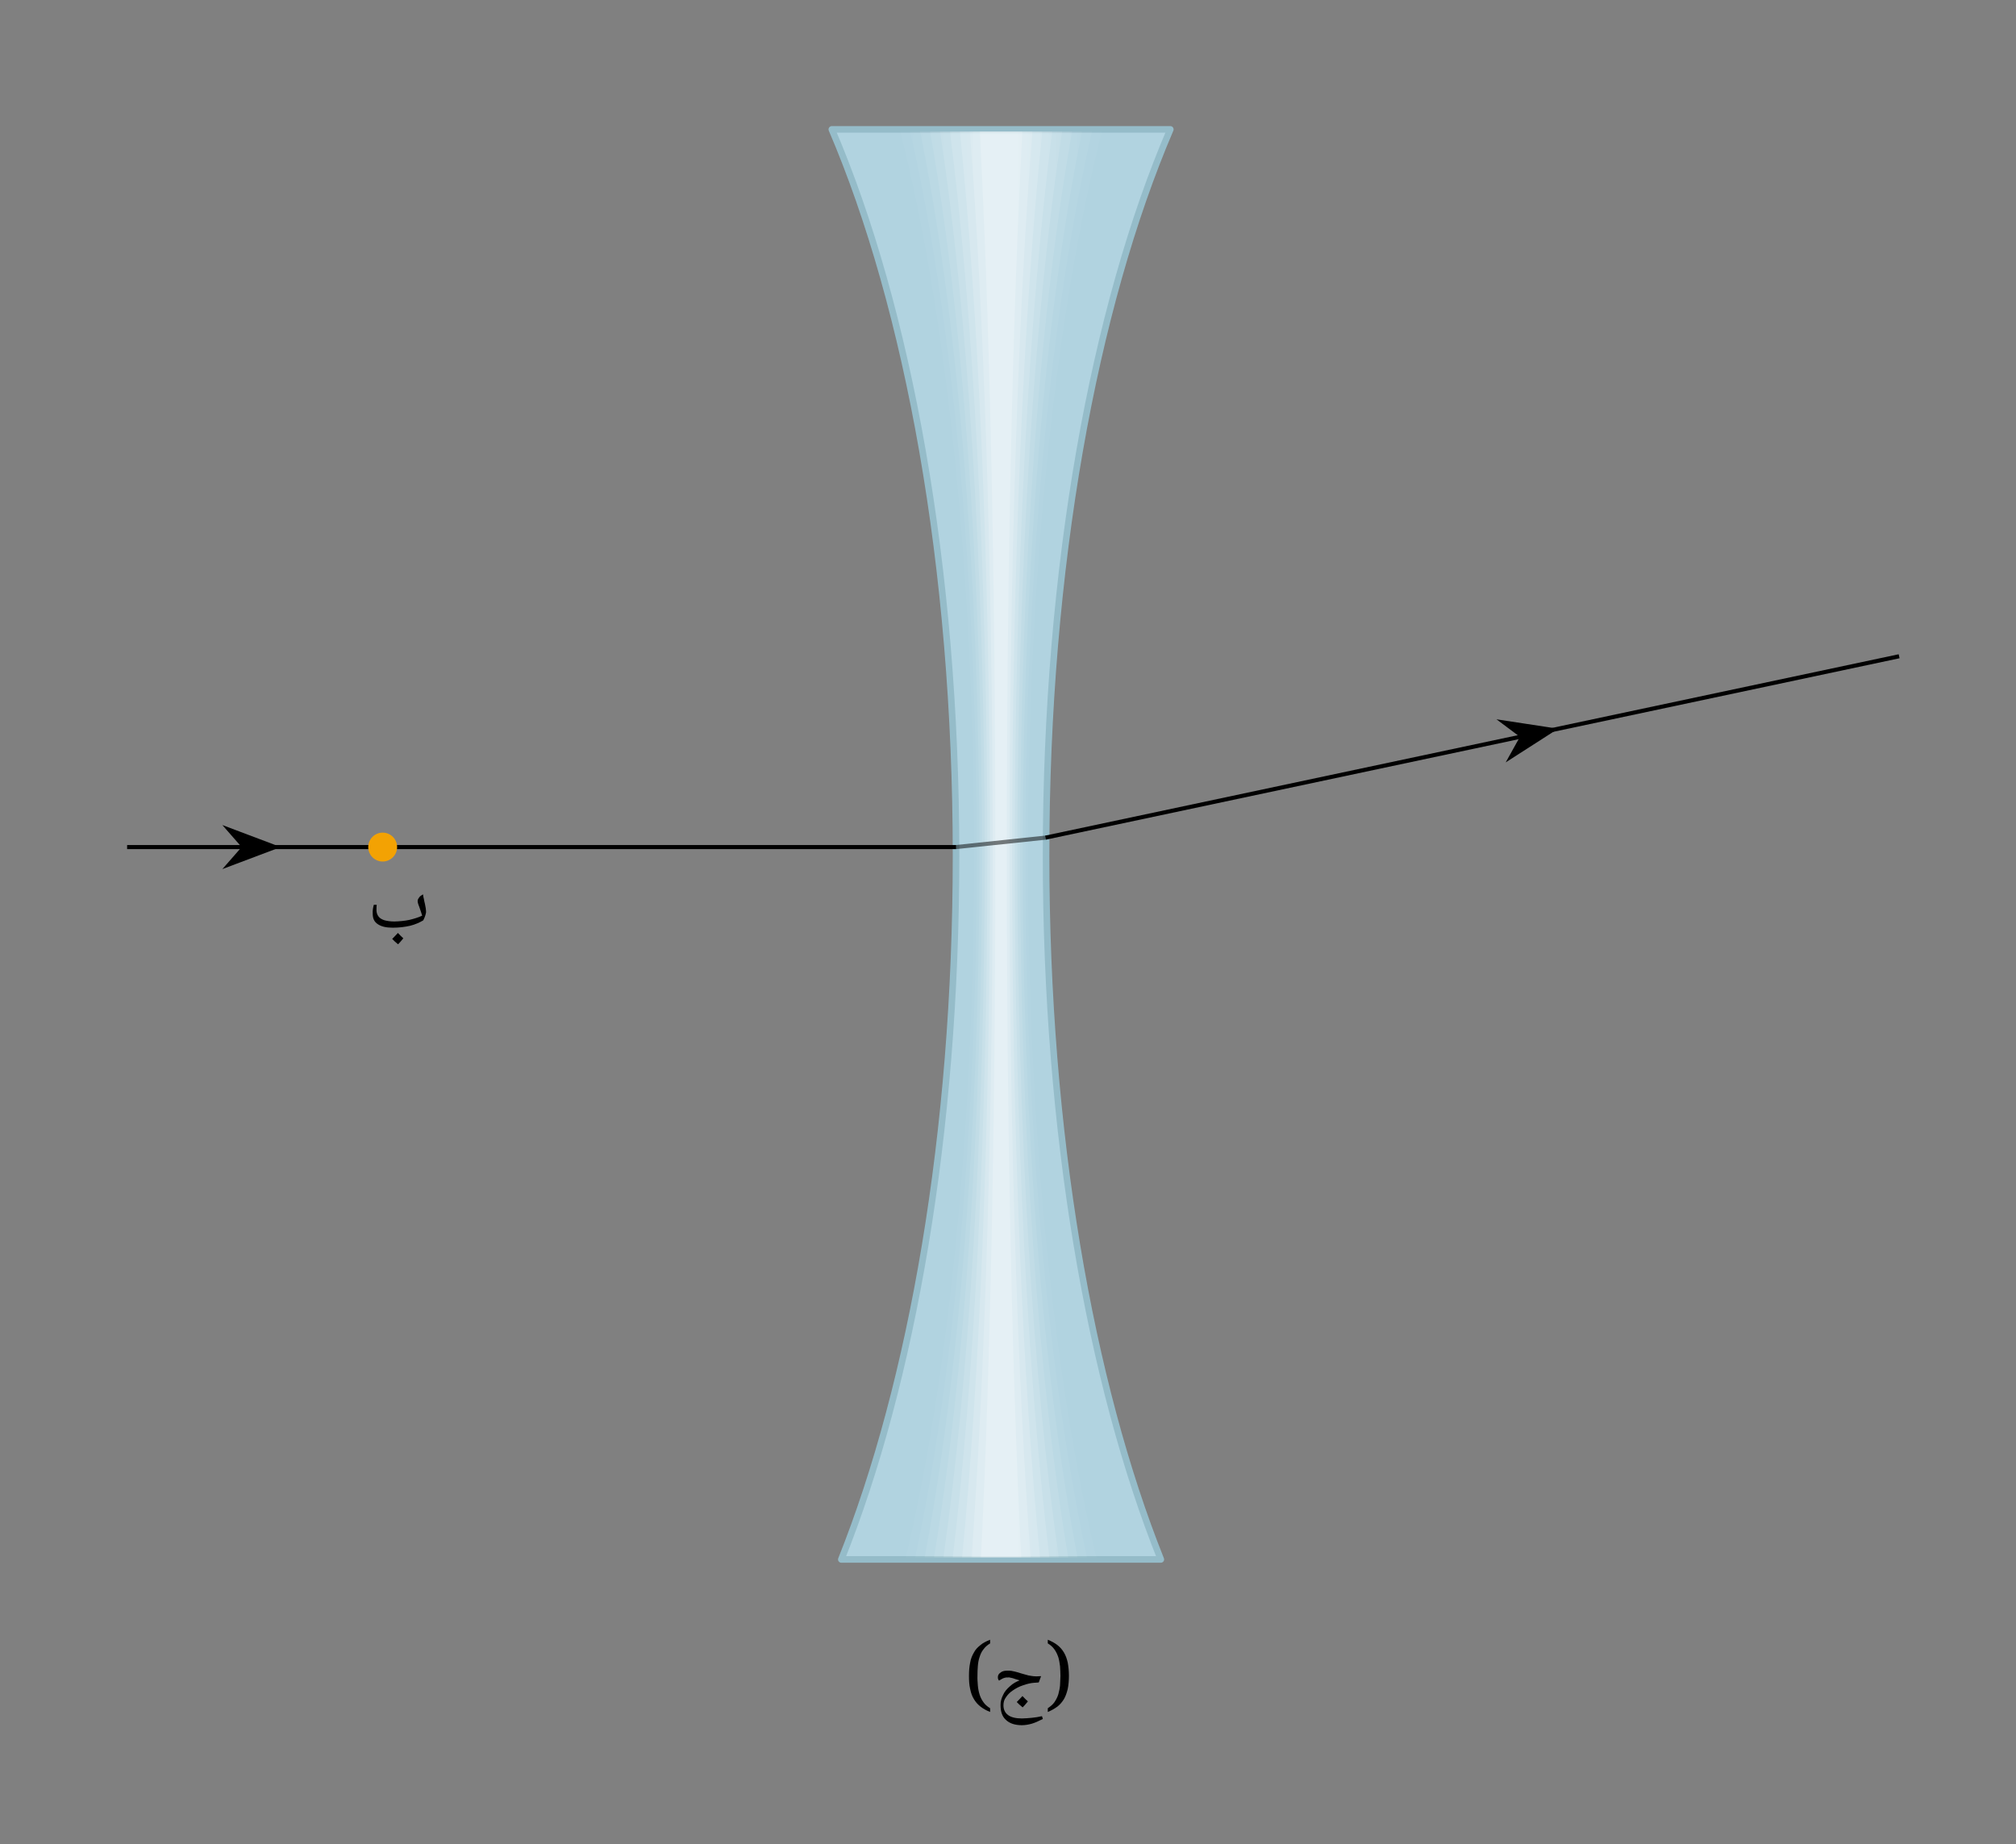 <svg width="368.4" height="337.013" viewBox="0 0 276.3 252.76" class="displayed_equation" xmlns="http://www.w3.org/2000/svg" xmlns:xlink="http://www.w3.org/1999/xlink">
  <rect x="0" y="0" width="276.3" height="252.76" fill="#808080" stroke="none"/>
  <defs>
    <clipPath id="svg819192389168tikz_00011C">
      <path d="M 0.348 0.418 L 17.715 0.418 L 17.715 197 L 0.348 197 Z M 0.348 0.418" />
    </clipPath>
    <clipPath id="svg819192389168tikz_00011b">
      <path d="M 1 0.223 L 47.848 0.223 L 47.848 197 L 1 197 Z M 1 0.223" />
    </clipPath>
    <clipPath id="svg819192389168tikz_00011a">
      <path d="M0 0H48V198H0z" />
    </clipPath>
    <clipPath id="svg819192389168tikz_00011Z">
      <path d="M0 0H9V7H0z" />
    </clipPath>
    <clipPath id="svg819192389168tikz_00011ac">
      <path d="M 122.746 17.418 L 151.32 17.418 L 151.32 214.07 L 122.746 214.07 Z M 122.746 17.418" />
    </clipPath>
    <clipPath id="svg819192389168tikz_00011aa">
      <path d="M 0.473 0.094 L 8.48 0.094 L 8.48 6.125 L 0.473 6.125 Z M 0.473 0.094" />
    </clipPath>
    <clipPath id="svg819192389168tikz_00011e">
      <path d="M 0.746 0.418 L 29.32 0.418 L 29.32 197.07 L 0.746 197.07 Z M 0.746 0.418" />
    </clipPath>
    <clipPath id="svg819192389168tikz_00011d">
      <path d="M0 0H30V198H0z" />
    </clipPath>
    <clipPath id="svg819192389168tikz_00011X">
      <path d="M0 0H9V7H0z" />
    </clipPath>
    <clipPath id="svg819192389168tikz_00011Y">
      <path d="M 0.102 0.598 L 8.555 0.598 L 8.555 6.5 L 0.102 6.5 Z M 0.102 0.598" />
    </clipPath>
    <clipPath id="svg819192389168tikz_00011i">
      <path d="M 1 0.418 L 29.32 0.418 L 29.32 197 L 1 197 Z M 1 0.418" />
    </clipPath>
    <clipPath id="svg819192389168tikz_00011h">
      <path d="M0 0H30V198H0z" />
    </clipPath>
    <clipPath id="svg819192389168tikz_00011aD">
      <path d="M 135 82 L 260.57 82 L 260.57 123 L 135 123 Z M 135 82" />
    </clipPath>
    <clipPath id="svg819192389168tikz_00011af">
      <path d="M 124.426 17.418 L 150.199 17.418 L 150.199 214.07 L 124.426 214.07 Z M 124.426 17.418" />
    </clipPath>
    <clipPath id="svg819192389168tikz_00011k">
      <path d="M 0.426 0.418 L 26.199 0.418 L 26.199 197.07 L 0.426 197.07 Z M 0.426 0.418" />
    </clipPath>
    <clipPath id="svg819192389168tikz_00011j">
      <path d="M0 0H27V198H0z" />
    </clipPath>
    <clipPath id="svg819192389168tikz_00011V">
      <path d="M0 0H8V198H0z" />
    </clipPath>
    <clipPath id="svg819192389168tikz_00011W">
      <path d="M 1 0.418 L 7.676 0.418 L 7.676 197 L 1 197 Z M 1 0.418" />
    </clipPath>
    <clipPath id="svg819192389168tikz_00011n">
      <path d="M 0.426 0.418 L 26 0.418 L 26 197 L 0.426 197 Z M 0.426 0.418" />
    </clipPath>
    <clipPath id="svg819192389168tikz_00011m">
      <path d="M0 0H27V198H0z" />
    </clipPath>
    <clipPath id="svg819192389168tikz_00011S">
      <path d="M0 0H8V198H0z" />
    </clipPath>
    <clipPath id="svg819192389168tikz_00011ai">
      <path d="M 125.547 17.418 L 148.52 17.418 L 148.52 214.07 L 125.547 214.07 Z M 125.547 17.418" />
    </clipPath>
    <clipPath id="svg819192389168tikz_00011p">
      <path d="M 0.547 0.418 L 23.52 0.418 L 23.52 197.07 L 0.547 197.07 Z M 0.547 0.418" />
    </clipPath>
    <clipPath id="svg819192389168tikz_00011o">
      <path d="M0 0H24V198H0z" />
    </clipPath>
    <clipPath id="svg819192389168tikz_00011T">
      <path d="M 0.949 0.418 L 7.676 0.418 L 7.676 197.07 L 0.949 197.07 Z M 0.949 0.418" />
    </clipPath>
    <clipPath id="svg819192389168tikz_00011aA">
      <path d="M 133.949 17.418 L 140.676 17.418 L 140.676 214.07 L 133.949 214.07 Z M 133.949 17.418" />
    </clipPath>
    <clipPath id="svg819192389168tikz_00011s">
      <path d="M 1 0.418 L 23.52 0.418 L 23.52 197 L 1 197 Z M 1 0.418" />
    </clipPath>
    <clipPath id="svg819192389168tikz_00011r">
      <path d="M0 0H24V198H0z" />
    </clipPath>
    <clipPath id="svg819192389168tikz_00011Q">
      <path d="M0 0H10V198H0z" />
    </clipPath>
    <clipPath id="svg819192389168tikz_00011al">
      <path d="M 127.227 17.418 L 147.398 17.418 L 147.398 214.07 L 127.227 214.07 Z M 127.227 17.418" />
    </clipPath>
    <clipPath id="svg819192389168tikz_00011u">
      <path d="M 0.227 0.418 L 20.398 0.418 L 20.398 197.07 L 0.227 197.07 Z M 0.227 0.418" />
    </clipPath>
    <clipPath id="svg819192389168tikz_00011t">
      <path d="M0 0H21V198H0z" />
    </clipPath>
    <clipPath id="svg819192389168tikz_00011R">
      <path d="M 0.828 0.418 L 9.793 0.418 L 9.793 197 L 0.828 197 Z M 0.828 0.418" />
    </clipPath>
    <clipPath id="svg819192389168tikz_00011N">
      <path d="M0 0H10V198H0z" />
    </clipPath>
    <clipPath id="svg819192389168tikz_00011x">
      <path d="M 0.227 0.418 L 20 0.418 L 20 197 L 0.227 197 Z M 0.227 0.418" />
    </clipPath>
    <clipPath id="svg819192389168tikz_00011w">
      <path d="M0 0H21V198H0z" />
    </clipPath>
    <clipPath id="svg819192389168tikz_00011O">
      <path d="M 0.828 0.418 L 9.793 0.418 L 9.793 197.07 L 0.828 197.07 Z M 0.828 0.418" />
    </clipPath>
    <clipPath id="svg819192389168tikz_00011ao">
      <path d="M 128.348 17.418 L 145.715 17.418 L 145.715 214.07 L 128.348 214.07 Z M 128.348 17.418" />
    </clipPath>
    <clipPath id="svg819192389168tikz_00011z">
      <path d="M 0.348 0.418 L 17.715 0.418 L 17.715 197.07 L 0.348 197.07 Z M 0.348 0.418" />
    </clipPath>
    <clipPath id="svg819192389168tikz_00011y">
      <path d="M0 0H18V198H0z" />
    </clipPath>
    <clipPath id="svg819192389168tikz_00011ax">
      <path d="M 132.828 17.418 L 141.793 17.418 L 141.793 214.07 L 132.828 214.07 Z M 132.828 17.418" />
    </clipPath>
    <clipPath id="svg819192389168tikz_00011L">
      <path d="M0 0H12V198H0z" />
    </clipPath>
    <clipPath id="svg819192389168tikz_00011c">
      <path d="M 0.492 0.223 L 47.848 0.223 L 47.848 197.266 L 0.492 197.266 Z M 0.492 0.223" />
    </clipPath>
    <clipPath id="svg819192389168tikz_00011B">
      <path d="M0 0H18V198H0z" />
    </clipPath>
    <clipPath id="svg819192389168tikz_00011M">
      <path d="M 0.148 0.418 L 11.914 0.418 L 11.914 197 L 0.148 197 Z M 0.148 0.418" />
    </clipPath>
    <clipPath id="svg819192389168tikz_00011ar">
      <path d="M 130.027 17.418 L 144.598 17.418 L 144.598 214.07 L 130.027 214.07 Z M 130.027 17.418" />
    </clipPath>
    <clipPath id="svg819192389168tikz_00011E">
      <path d="M 0.027 0.418 L 14.598 0.418 L 14.598 197.07 L 0.027 197.07 Z M 0.027 0.418" />
    </clipPath>
    <clipPath id="svg819192389168tikz_00011D">
      <path d="M0 0H15V198H0z" />
    </clipPath>
    <clipPath id="svg819192389168tikz_00011I">
      <path d="M0 0H12V198H0z" />
    </clipPath>
    <clipPath id="svg819192389168tikz_00011J">
      <path d="M 0.148 0.418 L 11.914 0.418 L 11.914 197.07 L 0.148 197.07 Z M 0.148 0.418" />
    </clipPath>
    <clipPath id="svg819192389168tikz_00011H">
      <path d="M 0.027 0.418 L 14.598 0.418 L 14.598 197 L 0.027 197 Z M 0.027 0.418" />
    </clipPath>
    <clipPath id="svg819192389168tikz_00011G">
      <path d="M0 0H15V198H0z" />
    </clipPath>
    <clipPath id="svg819192389168tikz_00011au">
      <path d="M 131.148 17.418 L 142.914 17.418 L 142.914 214.07 L 131.148 214.07 Z M 131.148 17.418" />
    </clipPath>
    <g clip-path="url(#svg819192389168tikz_00011Q)">
      <g clip-path="url(#svg819192389168tikz_00011R)" id="svg819192389168tikz_00011ay">
        <path d="M 9.27 196.754 L 1.129 196.754 C 2.93 172.531 4.051 138.285 4.051 100.32 C 4.051 60.691 2.828 25.102 0.891 0.73 L 9.512 0.73 C 7.57 25.102 6.348 60.691 6.348 100.32 C 6.348 138.289 7.469 172.531 9.27 196.754 Z M 9.27 196.754" fill="#fff" />
      </g>
    </g>
    <g clip-path="url(#svg819192389168tikz_00011G)">
      <g clip-path="url(#svg819192389168tikz_00011H)" id="svg819192389168tikz_00011as">
        <path d="M 13.855 196.754 L 0.547 196.754 C 3.488 172.531 5.324 138.285 5.324 100.32 C 5.324 60.691 3.324 25.102 0.148 0.734 L 14.25 0.734 C 11.074 25.102 9.074 60.691 9.074 100.32 C 9.074 138.289 10.91 172.531 13.855 196.754 Z M 13.855 196.754" fill="#fff" />
      </g>
    </g>
    <g clip-path="url(#svg819192389168tikz_00011D)">
      <g clip-path="url(#svg819192389168tikz_00011E)" id="svg819192389168tikz_00011F">
        <path d="M 0.027 197.07 L 14.598 197.07 L 14.598 0.418 L 0.027 0.418 Z M 0.027 197.07" fill-opacity=".133" />
      </g>
    </g>
    <g clip-path="url(#svg819192389168tikz_00011I)">
      <g clip-path="url(#svg819192389168tikz_00011J)" id="svg819192389168tikz_00011K">
        <path d="M 0.148 197.07 L 11.914 197.07 L 11.914 0.418 L 0.148 0.418 Z M 0.148 197.07" fill-opacity=".157" />
      </g>
    </g>
    <g id="svg819192389168tikz_00011ab" clip-path="url(#svg819192389168tikz_00011a)">
      <g clip-path="url(#svg819192389168tikz_00011b)">
        <path d="M 46.098 196.754 L 2.305 196.754 C 11.988 172.531 18.027 138.285 18.027 100.32 C 18.027 60.691 11.441 25.102 1.004 0.734 L 47.398 0.734 C 36.949 25.102 30.367 60.691 30.367 100.32 C 30.367 138.289 36.406 172.531 46.098 196.754 Z M 46.098 196.754" fill="#b1d3e0" />
      </g>
      <g clip-path="url(#svg819192389168tikz_00011c)">
        <path d="M 1590.977 390.061 L 1153.047 390.061 C 1249.883 632.288 1310.273 974.748 1310.273 1354.397 C 1310.273 1750.686 1244.414 2106.584 1140.039 2350.256 L 1603.984 2350.256 C 1499.492 2106.584 1433.672 1750.686 1433.672 1354.397 C 1433.672 974.709 1494.062 632.288 1590.977 390.061 Z M 1590.977 390.061" transform="matrix(.1 0 0 -.1 -113 235.76)" fill="none" stroke-width="8.999" stroke-linecap="round" stroke-linejoin="round" stroke="#95bcc9" stroke-miterlimit="10" />
      </g>
    </g>
    <g clip-path="url(#svg819192389168tikz_00011B)">
      <g clip-path="url(#svg819192389168tikz_00011C)" id="svg819192389168tikz_00011ap">
        <path d="M 17.148 196.754 L 1.254 196.754 C 4.766 172.531 6.961 138.285 6.961 100.32 C 6.961 60.691 4.57 25.102 0.781 0.73 L 17.621 0.73 C 13.828 25.102 11.438 60.691 11.438 100.32 C 11.438 138.289 13.629 172.531 17.148 196.754 Z M 17.148 196.754" fill="#fff" />
      </g>
    </g>
    <g id="svg819192389168tikz_00011aE" clip-path="url(#svg819192389168tikz_00011X)">
      <path d="M 7.441 2.121 L 2.488 5.301 L 3.832 2.887 L 1.621 1.234 Z M 7.441 2.121" />
      <g clip-path="url(#svg819192389168tikz_00011Y)">
        <path d="M 2124.414 1526.389 L 2074.883 1494.592 L 2088.32 1518.733 L 2066.211 1535.256 Z M 2124.414 1526.389" transform="matrix(.1 0 0 -.1 -205 154.76)" fill="none" stroke-width="8.028" stroke-linecap="round" stroke="#000" stroke-miterlimit="10" />
      </g>
    </g>
    <g clip-path="url(#svg819192389168tikz_00011L)">
      <g clip-path="url(#svg819192389168tikz_00011M)" id="svg819192389168tikz_00011av">
        <path d="M 11.562 196.754 L 0.836 196.754 C 3.211 172.531 4.688 138.285 4.688 100.32 C 4.688 60.691 3.074 25.102 0.52 0.73 L 11.879 0.73 C 9.32 25.102 7.711 60.691 7.711 100.32 C 7.711 138.289 9.188 172.531 11.562 196.754 Z M 11.562 196.754" fill="#fff" />
      </g>
    </g>
    <g clip-path="url(#svg819192389168tikz_00011y)">
      <g clip-path="url(#svg819192389168tikz_00011z)" id="svg819192389168tikz_00011A">
        <path d="M 0.348 197.07 L 17.715 197.07 L 17.715 0.418 L 0.348 0.418 Z M 0.348 197.07" fill-opacity=".11" />
      </g>
    </g>
    <g clip-path="url(#svg819192389168tikz_00011w)">
      <g clip-path="url(#svg819192389168tikz_00011x)" id="svg819192389168tikz_00011am">
        <path d="M 19.441 196.754 L 0.961 196.754 C 5.047 172.531 7.594 138.285 7.594 100.32 C 7.594 60.691 4.816 25.102 0.41 0.734 L 19.988 0.734 C 15.578 25.102 12.805 60.691 12.805 100.32 C 12.805 138.289 15.352 172.531 19.441 196.754 Z M 19.441 196.754" fill="#fff" />
      </g>
    </g>
    <g clip-path="url(#svg819192389168tikz_00011d)">
      <g clip-path="url(#svg819192389168tikz_00011e)" id="svg819192389168tikz_00011g">
        <path d="M 0.746 197.07 L 29.32 197.07 L 29.32 0.418 L 0.746 0.418 Z M 0.746 197.07" fill-opacity=".024" />
      </g>
    </g>
    <g clip-path="url(#svg819192389168tikz_00011N)">
      <g clip-path="url(#svg819192389168tikz_00011O)" id="svg819192389168tikz_00011P">
        <path d="M 0.828 197.07 L 9.793 197.07 L 9.793 0.418 L 0.828 0.418 Z M 0.828 197.07" fill-opacity=".176" />
      </g>
    </g>
    <g clip-path="url(#svg819192389168tikz_00011h)">
      <g clip-path="url(#svg819192389168tikz_00011i)" id="svg819192389168tikz_00011ad">
        <path d="M 28.32 196.754 L 2.082 196.754 C 7.883 172.531 11.504 138.285 11.504 100.32 C 11.504 60.691 7.555 25.102 1.305 0.73 L 29.098 0.73 C 22.84 25.102 18.895 60.691 18.895 100.32 C 18.895 138.289 22.512 172.531 28.32 196.754 Z M 28.32 196.754" fill="#fff" />
      </g>
    </g>
    <g clip-path="url(#svg819192389168tikz_00011t)">
      <g clip-path="url(#svg819192389168tikz_00011u)" id="svg819192389168tikz_00011v">
        <path d="M 0.227 197.07 L 20.398 197.07 L 20.398 0.418 L 0.227 0.418 Z M 0.227 197.07" fill-opacity=".09" />
      </g>
    </g>
    <g clip-path="url(#svg819192389168tikz_00011r)">
      <g clip-path="url(#svg819192389168tikz_00011s)" id="svg819192389168tikz_00011aj">
        <path d="M 22.73 196.754 L 1.668 196.754 C 6.324 172.531 9.23 138.285 9.23 100.32 C 9.23 60.691 6.062 25.102 1.043 0.73 L 23.359 0.73 C 18.332 25.102 15.164 60.691 15.164 100.32 C 15.164 138.289 18.07 172.531 22.73 196.754 Z M 22.73 196.754" fill="#fff" />
      </g>
    </g>
    <g clip-path="url(#svg819192389168tikz_00011V)">
      <g clip-path="url(#svg819192389168tikz_00011W)" id="svg819192389168tikz_00011aB">
        <path d="M 6.977 196.754 L 1.426 196.754 C 2.652 172.531 3.418 138.285 3.418 100.32 C 3.418 60.691 2.582 25.102 1.258 0.73 L 7.141 0.73 C 5.816 25.102 4.98 60.691 4.98 100.32 C 4.98 138.289 5.746 172.531 6.977 196.754 Z M 6.977 196.754" fill="#fff" />
      </g>
    </g>
    <g clip-path="url(#svg819192389168tikz_00011j)">
      <g clip-path="url(#svg819192389168tikz_00011k)" id="svg819192389168tikz_00011l">
        <path d="M 0.426 197.07 L 26.199 197.07 L 26.199 0.418 L 0.426 0.418 Z M 0.426 197.07" fill-opacity=".043" />
      </g>
    </g>
    <g clip-path="url(#svg819192389168tikz_00011o)">
      <g clip-path="url(#svg819192389168tikz_00011p)" id="svg819192389168tikz_00011q">
        <path d="M 0.547 197.07 L 23.52 197.07 L 23.52 0.418 L 0.547 0.418 Z M 0.547 197.07" fill-opacity=".067" />
      </g>
    </g>
    <g clip-path="url(#svg819192389168tikz_00011m)">
      <g clip-path="url(#svg819192389168tikz_00011n)" id="svg819192389168tikz_00011ag">
        <path d="M 25.023 196.754 L 1.375 196.754 C 6.605 172.531 9.867 138.285 9.867 100.32 C 9.867 60.691 6.309 25.102 0.672 0.73 L 25.727 0.73 C 20.086 25.102 16.527 60.691 16.527 100.32 C 16.527 138.289 19.793 172.531 25.023 196.754 Z M 25.023 196.754" fill="#fff" />
      </g>
    </g>
    <g clip-path="url(#svg819192389168tikz_00011S)">
      <g clip-path="url(#svg819192389168tikz_00011T)" id="svg819192389168tikz_00011U">
        <path d="M 0.949 197.07 L 7.676 197.07 L 7.676 0.418 L 0.949 0.418 Z M 0.949 197.07" fill-opacity=".2" />
      </g>
    </g>
    <g id="svg819192389168tikz_00011aF" clip-path="url(#svg819192389168tikz_00011Z)">
      <path d="M 7.34 3.109 L 1.832 5.188 L 3.652 3.109 L 1.832 1.031 Z M 7.34 3.109" />
      <g clip-path="url(#svg819192389168tikz_00011aa)">
        <path d="M 373.398 1366.506 L 318.32 1345.725 L 336.523 1366.506 L 318.32 1387.287 Z M 373.398 1366.506" transform="matrix(.1 0 0 -.1 -30 139.76)" fill="none" stroke-width="8.028" stroke-linecap="round" stroke="#000" stroke-miterlimit="10" />
      </g>
    </g>
    <mask id="svg819192389168tikz_00011aC">
      <g filter="url(#svg819192389168tikz_00011f)">
        <use xlink:href="#svg819192389168tikz_00011U" />
      </g>
    </mask>
    <mask id="svg819192389168tikz_00011ak">
      <g filter="url(#svg819192389168tikz_00011f)">
        <use xlink:href="#svg819192389168tikz_00011q" />
      </g>
    </mask>
    <mask id="svg819192389168tikz_00011at">
      <g filter="url(#svg819192389168tikz_00011f)">
        <use xlink:href="#svg819192389168tikz_00011F" />
      </g>
    </mask>
    <mask id="svg819192389168tikz_00011az">
      <g filter="url(#svg819192389168tikz_00011f)">
        <use xlink:href="#svg819192389168tikz_00011P" />
      </g>
    </mask>
    <mask id="svg819192389168tikz_00011ah">
      <g filter="url(#svg819192389168tikz_00011f)">
        <use xlink:href="#svg819192389168tikz_00011l" />
      </g>
    </mask>
    <mask id="svg819192389168tikz_00011an">
      <g filter="url(#svg819192389168tikz_00011f)">
        <use xlink:href="#svg819192389168tikz_00011v" />
      </g>
    </mask>
    <mask id="svg819192389168tikz_00011aq">
      <g filter="url(#svg819192389168tikz_00011f)">
        <use xlink:href="#svg819192389168tikz_00011A" />
      </g>
    </mask>
    <mask id="svg819192389168tikz_00011aw">
      <g filter="url(#svg819192389168tikz_00011f)">
        <use xlink:href="#svg819192389168tikz_00011K" />
      </g>
    </mask>
    <mask id="svg819192389168tikz_00011ae">
      <g filter="url(#svg819192389168tikz_00011f)">
        <use xlink:href="#svg819192389168tikz_00011g" />
      </g>
    </mask>
    <filter id="svg819192389168tikz_00011f" filterUnits="objectBoundingBox" x="0%" y="0%" width="100%" height="100%">
      <feColorMatrix in="SourceGraphic" values="0 0 0 0 1 0 0 0 0 1 0 0 0 0 1 0 0 0 1 0" />
    </filter>
  </defs>
  <path d="M 138.633 116.109 C 138.633 116.898 137.992 117.539 137.199 117.539 C 136.41 117.539 135.766 116.898 135.766 116.109 C 135.766 115.316 136.41 114.676 137.199 114.676 C 137.992 114.676 138.633 115.316 138.633 116.109 Z M 138.633 116.109" />
  <use xlink:href="#svg819192389168tikz_00011ab" transform="translate(113 17)" />
  <g clip-path="url(#svg819192389168tikz_00011ac)">
    <use xlink:href="#svg819192389168tikz_00011ad" transform="translate(122 17)" mask="url(#svg819192389168tikz_00011ae)" />
  </g>
  <g clip-path="url(#svg819192389168tikz_00011af)">
    <use xlink:href="#svg819192389168tikz_00011ag" transform="translate(124 17)" mask="url(#svg819192389168tikz_00011ah)" />
  </g>
  <g clip-path="url(#svg819192389168tikz_00011ai)">
    <use xlink:href="#svg819192389168tikz_00011aj" transform="translate(125 17)" mask="url(#svg819192389168tikz_00011ak)" />
  </g>
  <g clip-path="url(#svg819192389168tikz_00011al)">
    <use xlink:href="#svg819192389168tikz_00011am" transform="translate(127 17)" mask="url(#svg819192389168tikz_00011an)" />
  </g>
  <g clip-path="url(#svg819192389168tikz_00011ao)">
    <use xlink:href="#svg819192389168tikz_00011ap" transform="translate(128 17)" mask="url(#svg819192389168tikz_00011aq)" />
  </g>
  <g clip-path="url(#svg819192389168tikz_00011ar)">
    <use xlink:href="#svg819192389168tikz_00011as" transform="translate(130 17)" mask="url(#svg819192389168tikz_00011at)" />
  </g>
  <g clip-path="url(#svg819192389168tikz_00011au)">
    <use xlink:href="#svg819192389168tikz_00011av" transform="translate(131 17)" mask="url(#svg819192389168tikz_00011aw)" />
  </g>
  <g clip-path="url(#svg819192389168tikz_00011ax)">
    <use xlink:href="#svg819192389168tikz_00011ay" transform="translate(132 17)" mask="url(#svg819192389168tikz_00011az)" />
  </g>
  <g clip-path="url(#svg819192389168tikz_00011aA)">
    <use xlink:href="#svg819192389168tikz_00011aB" transform="translate(133 17)" mask="url(#svg819192389168tikz_00011aC)" />
  </g>
  <path d="M 1590.977 390.061 L 1153.047 390.061 C 1249.883 632.288 1310.273 974.748 1310.273 1354.397 C 1310.273 1750.686 1244.414 2106.584 1140.039 2350.256 L 1603.984 2350.256 C 1499.492 2106.584 1433.672 1750.686 1433.672 1354.397 C 1433.672 974.709 1494.062 632.288 1590.977 390.061 Z M 1590.977 390.061" transform="matrix(.1 0 0 -.1 0 252.76)" fill="none" stroke-width="5.596" stroke-linecap="round" stroke-linejoin="round" stroke="#95bcc9" stroke-miterlimit="10" />
  <g clip-path="url(#svg819192389168tikz_00011aD)">
    <path d="M 1433.008 1379.436 L 2602.812 1628.069" transform="matrix(.1 0 0 -.1 0 252.76)" fill="none" stroke-width="5.596" stroke="#000" stroke-miterlimit="10" />
  </g>
  <use xlink:href="#svg819192389168tikz_00011aE" transform="translate(205 98)" />
  <use xlink:href="#svg819192389168tikz_00011aF" transform="translate(30 113)" />
  <path d="M 1310.234 1366.506 L 174.219 1366.506" transform="matrix(.1 0 0 -.1 0 252.76)" fill="none" stroke-width="5.596" stroke="#000" stroke-miterlimit="10" />
  <path d="M 1310.234 1366.506 L 1433.008 1379.436" transform="matrix(.1 0 0 -.1 0 252.76)" fill="none" stroke-width="5.596" stroke-linecap="round" stroke="#000" stroke-opacity=".502" stroke-miterlimit="10" />
  <path d="M 54.426 116.109 C 54.426 117.199 53.539 118.09 52.445 118.09 C 51.355 118.09 50.469 117.199 50.469 116.109 C 50.469 115.016 51.355 114.129 52.445 114.129 C 53.539 114.129 54.426 115.016 54.426 116.109 Z M 54.426 116.109" fill="#f3a203" />
  <path d="M53.816 127.16C52.934 127.16 52.262 127.004 51.789 126.684 51.289 126.359 51.082 125.891 51.082 125.25 51.055 124.758 51.133 124.379 51.234 124.02L51.633 124.02C51.617 124.031 51.617 124.129 51.609 124.25 51.598 124.344 51.598 124.48 51.598 124.57 51.566 125.004 51.68 125.344 51.844 125.578 51.992 125.809 52.27 125.996 52.625 126.121 52.977 126.227 53.461 126.309 54.051 126.309 54.73 126.289 55.43 126.234 56.094 126.094 56.727 125.941 57.344 125.758 57.859 125.512 57.758 125.188 57.645 124.793 57.453 124.281 57.293 123.898 57.242 123.656 57.242 123.531 57.227 123.348 57.305 123.211 57.43 123.039 57.547 122.848 57.742 122.723 57.977 122.59 57.984 122.797 58.051 123.023 58.098 123.238 58.113 123.43 58.191 123.664 58.234 123.875 58.27 124.078 58.316 124.281 58.348 124.477 58.363 124.664 58.395 124.852 58.395 125.02 58.363 125.262 58.266 125.66 58.008 126.156 57.512 126.445 56.914 126.723 56.203 126.898 55.492 127.059 54.699 127.16 53.816 127.16zM54.391 122.695zM54.531 127.488zM54.531 127.738zM55.277 128.613C55.078 128.844 54.863 129.137 54.555 129.434 54.215 129.156 53.969 128.934 53.754 128.699 54.07 128.359 54.348 128.098 54.535 127.879 54.781 128.152 55.043 128.402 55.277 128.613zM54.531 128.699zM54.535 127.77zM54.555 129.539zM54.535 127.605L54.535 127.605M145.336 229.699C145.324 229.242 145.316 228.82 145.281 228.387 145.219 227.945 145.168 227.547 145.047 227.16 144.914 226.777 144.754 226.422 144.523 226.098 144.289 225.762 143.988 225.492 143.602 225.262L143.602 224.762C144.117 224.965 144.562 225.211 144.93 225.496 145.285 225.773 145.594 226.129 145.828 226.531 146.051 226.906 146.23 227.391 146.34 227.91 146.434 228.414 146.5 229.027 146.5 229.699 146.5 230.359 146.445 230.969 146.34 231.496 146.215 232.008 146.059 232.48 145.828 232.883 145.586 233.277 145.297 233.629 144.93 233.918 144.551 234.191 144.117 234.457 143.602 234.66L143.602 234.148C143.988 233.887 144.297 233.637 144.523 233.309 144.746 232.965 144.93 232.625 145.047 232.238 145.152 231.828 145.246 231.445 145.281 231.012 145.289 230.562 145.336 230.141 145.336 229.699M138.156 229.93C137.781 229.906 137.48 230.02 137.188 230.203L136.926 230.363C136.871 230.32 136.844 230.262 136.809 230.184 136.773 230.098 136.762 230.02 136.762 229.93 136.742 229.625 136.887 229.422 137.137 229.254 137.379 229.051 137.715 228.996 138.117 228.996 138.434 228.984 138.754 229.035 139.062 229.117 139.352 229.18 139.684 229.289 139.996 229.387 140.277 229.473 140.629 229.57 140.949 229.652 141.254 229.703 141.605 229.777 141.949 229.777L142.125 229.777 142.684 229.754 142.367 230.613C142.121 230.629 141.934 230.66 141.738 230.66 141.258 230.695 140.77 230.809 140.23 231 139.684 231.176 139.219 231.426 138.812 231.711 138.398 231.98 138.086 232.312 137.863 232.66 137.617 232.973 137.527 233.363 137.527 233.73 137.52 234.297 137.734 234.773 138.156 235.082 138.555 235.387 139.211 235.551 140.062 235.551 140.965 235.52 141.898 235.449 142.805 235.238L142.93 235.617C142.371 235.902 141.871 236.137 141.398 236.273 140.93 236.402 140.473 236.477 140.035 236.477 139.098 236.469 138.395 236.238 137.887 235.77 137.352 235.297 137.129 234.621 137.129 233.73 137.117 233.242 137.242 232.801 137.469 232.344 137.676 231.859 138.02 231.48 138.422 231.133 138.82 230.758 139.262 230.52 139.727 230.34 139.668 230.293 139.48 230.258 139.141 230.148 138.781 230.008 138.566 229.977 138.449 229.957 138.316 229.906 138.234 229.93 138.156 229.93zM139.828 228.449zM136.699 236.199zM140.164 233.293zM139.871 237.023zM140.879 233.211C140.676 233.445 140.465 233.734 140.156 234.031 139.816 233.754 139.566 233.535 139.352 233.301 139.672 232.957 139.949 232.699 140.133 232.48 140.383 232.754 140.641 233.004 140.879 233.211zM140.129 233.301zM140.133 232.371zM140.156 234.141zM140.133 232.207L140.133 232.207M133.965 229.699C133.945 230.129 133.984 230.578 134.016 231.012 134.047 231.426 134.129 231.852 134.246 232.238 134.352 232.602 134.539 232.984 134.773 233.309 134.98 233.621 135.312 233.914 135.699 234.148L135.699 234.66C135.18 234.457 134.738 234.211 134.371 233.918 133.98 233.609 133.703 233.281 133.469 232.883 133.215 232.473 133.066 232.02 132.961 231.496 132.832 230.957 132.801 230.371 132.801 229.699 132.801 229.016 132.852 228.43 132.961 227.91 133.047 227.371 133.238 226.93 133.469 226.531 133.68 226.105 134.004 225.785 134.371 225.496 134.715 225.195 135.18 224.965 135.699 224.762L135.699 225.262C135.312 225.492 135.004 225.773 134.773 226.098 134.516 226.41 134.367 226.777 134.246 227.16 134.113 227.547 134.051 227.953 134.016 228.387 133.977 228.809 133.965 229.258 133.965 229.699" />
</svg>